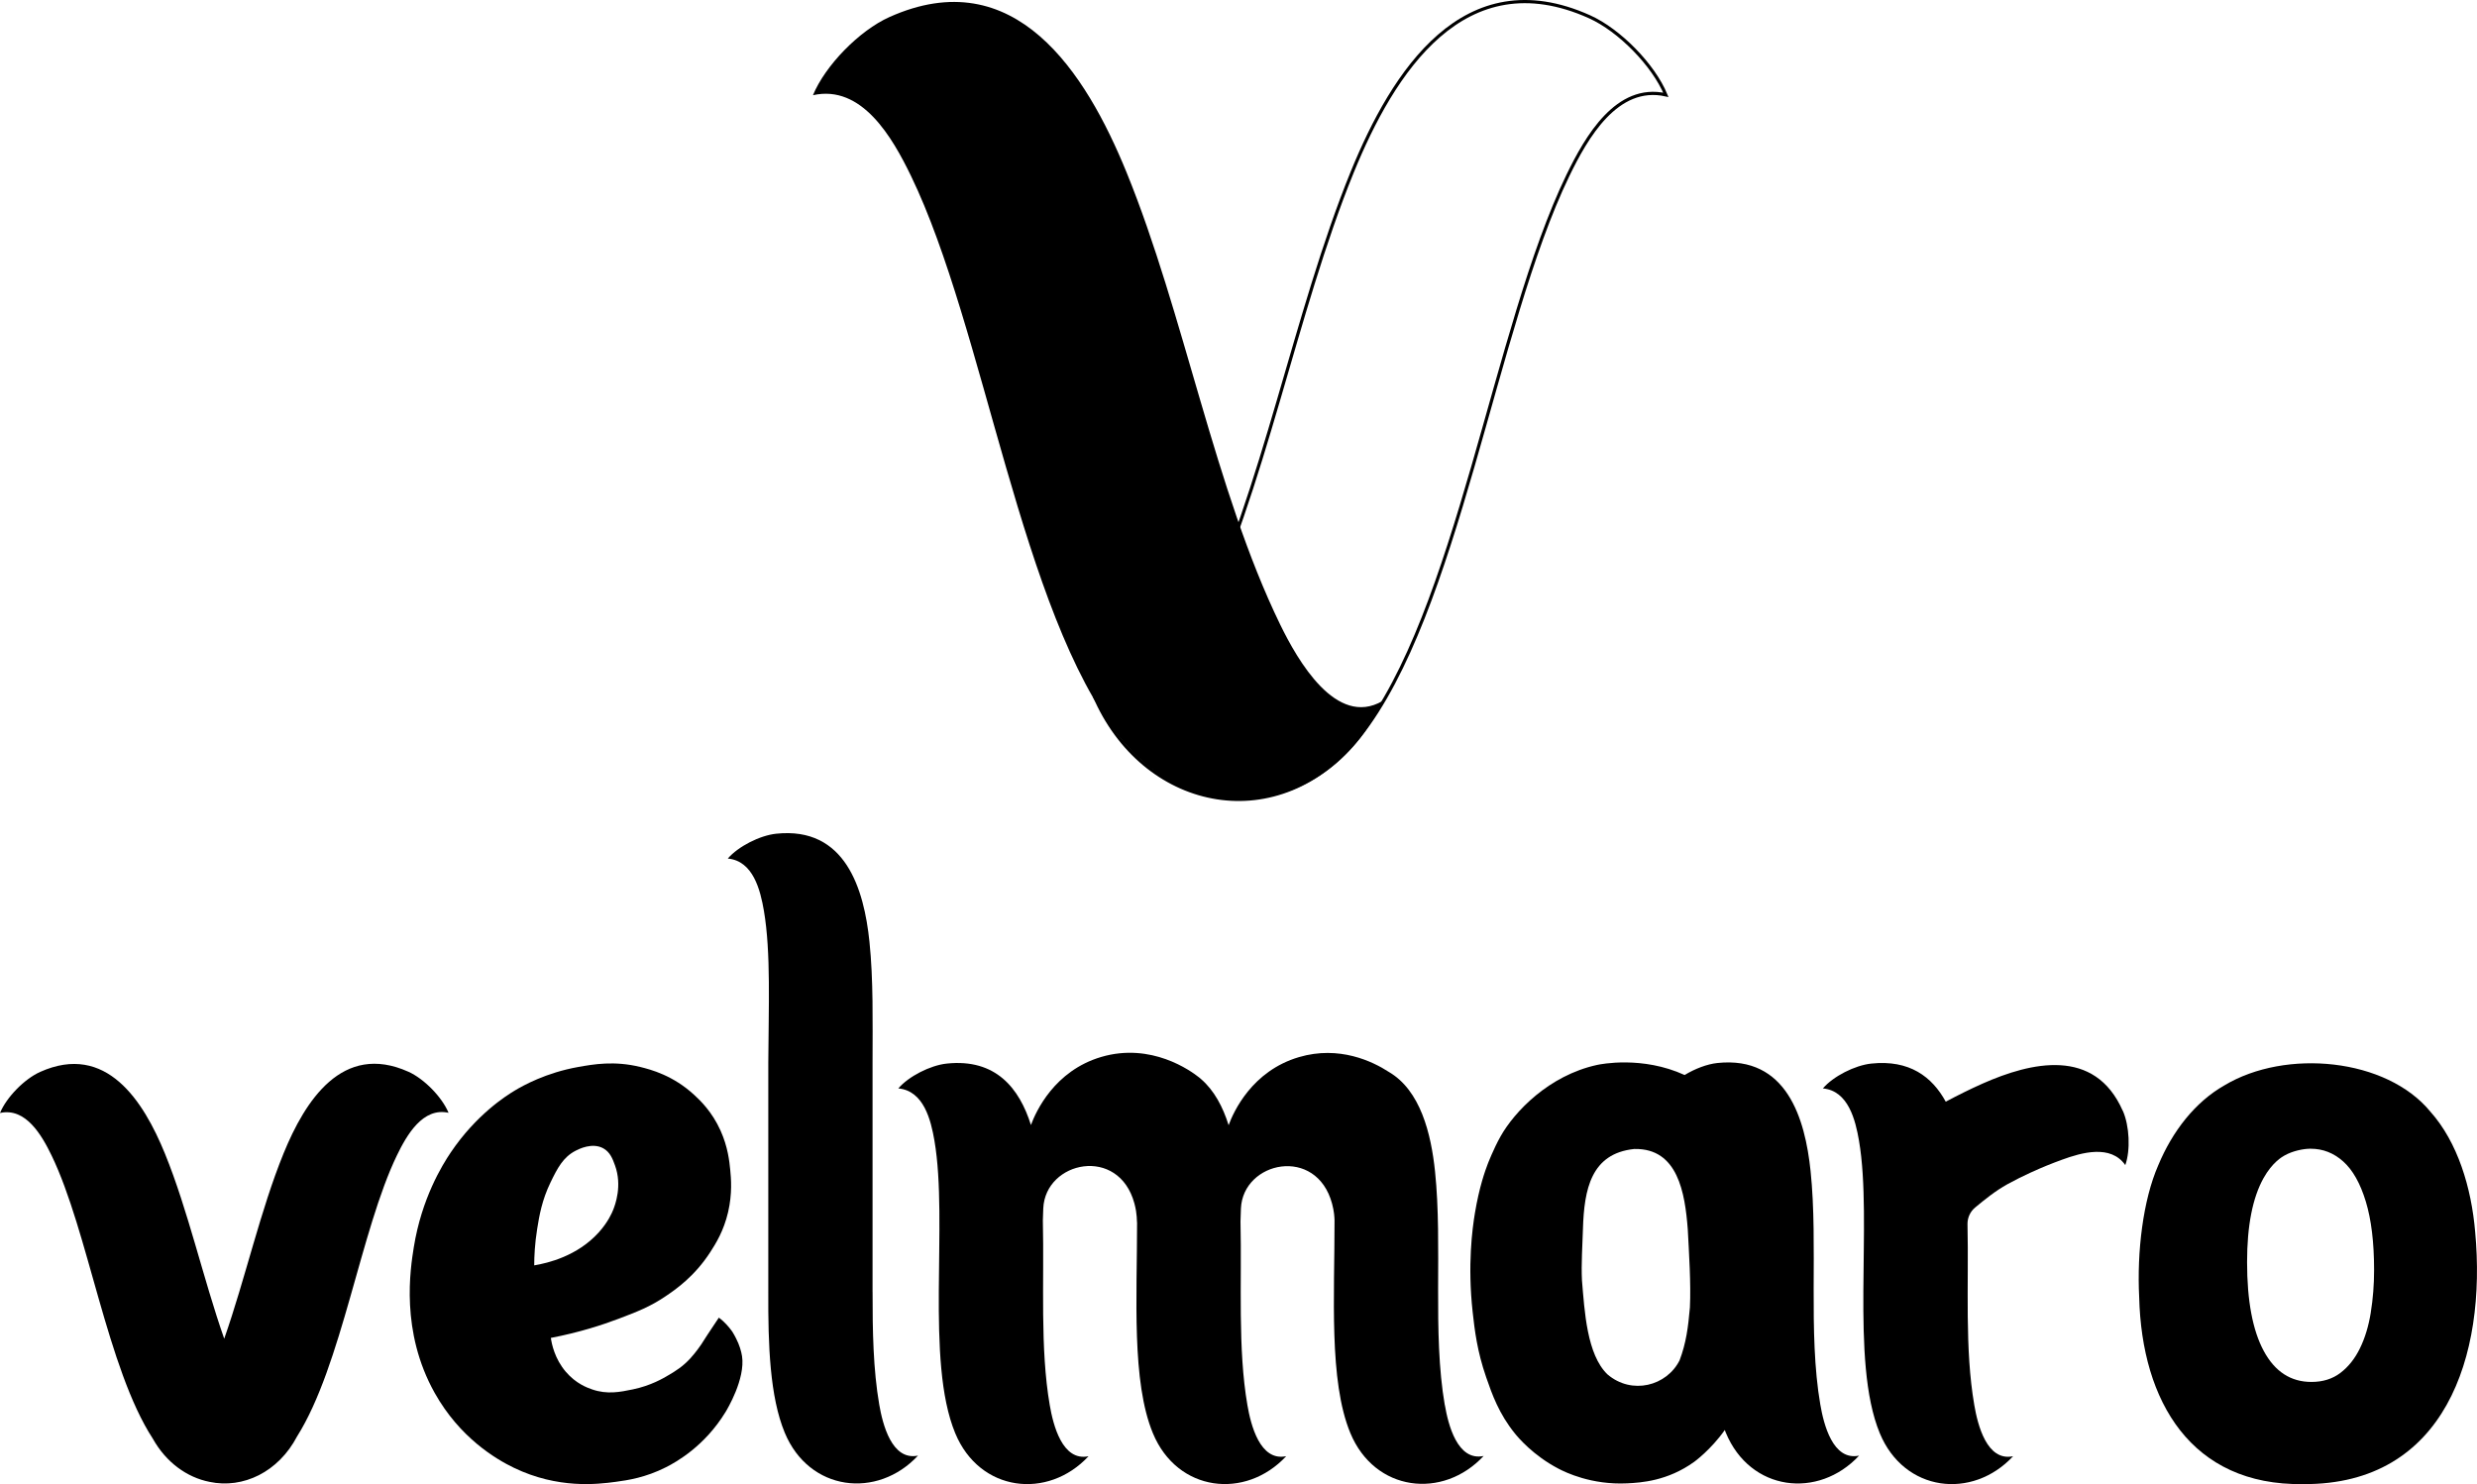 <svg xmlns="http://www.w3.org/2000/svg" id="Ebene_2" viewBox="0 0 777.38 465.84"><defs><style>.cls-1{fill:none;stroke:#000;stroke-miterlimit:10;}</style></defs><g id="o"><path d="M776.8,386.65c-1.18-13.89-5.5-28.14-14.04-37.7-13.78-16.83-45.4-19.85-64.68-8.25-9.17,5.22-16.3,14.39-20.74,25.07-4.79,10.96-6.71,27.12-5.98,41.41.82,32.75,16.36,59.14,51.38,58.66h.21c44.32.23,57.49-40.17,53.85-79.19ZM744.05,411.97c-.69,4.26-1.82,8-3.4,11.23-1.57,3.23-3.61,5.8-6.11,7.71-2.5,1.91-5.54,2.86-9.11,2.86-6.5,0-11.49-3.24-14.98-9.73-3.49-6.49-5.23-15.78-5.23-27.88,0-11.39,1.72-20.17,5.15-26.34,2.78-4.98,5.86-6.71,6.57-7.11,2.73-1.54,6.01-2.1,7.91-2.14.17,0,.34,0,.34,0,3.83,0,7.24,1.34,10.22,4.01,2.98,2.67,5.34,6.86,7.07,12.55,1.73,5.7,2.6,12.86,2.6,21.49,0,4.64-.35,9.09-1.04,13.34Z"></path></g><g id="r"><path d="M666.2,348.66c-8.81-20.03-28.79-15.26-43.96-8.55-3.84,1.7-7.71,3.63-11.59,5.69-4.29-7.84-11.41-13.22-23.36-11.96-5.19.55-11.97,4.02-15.2,7.8,7.97.72,10.23,9.93,11.34,16.43,4.39,25.75-2.92,69.03,6.53,91.82,7.65,18.45,29.03,20.95,41.83,7.2-8.27,1.73-11.13-9.95-12.17-16.01-3.07-17.72-1.71-37.56-2.14-56.76-.05-2.05.83-4.01,2.42-5.32,2.9-2.4,6.26-5.16,10.12-7.3,4.95-2.73,9.96-4.86,12.11-5.75,1.84-.76,3.44-1.35,4.98-1.92,6.19-2.26,15.31-4.88,19.89,1.68,1.67-4.68,1.32-12.29-.78-17.07Z"></path></g><g id="a"><path d="M571.29,440.91c-3.92-22.66-.64-50.06-3.06-73.34-1.72-16.5-7.5-36.21-29.26-33.91-3.22.34-7.05,1.81-10.27,3.77-13.23-6.06-26.32-3.42-27.5-3.16-15.15,3.32-25.92,14.7-30.27,22.43-2.21,3.92-4.02,8.65-4.02,8.65-.81,2.1-2.67,7.26-4.02,15.4-.81,4.86-2.35,16.28-.71,31.08.61,5.56,1.39,12.27,4.26,20.53,1.85,5.35,4.01,11.43,8.98,17.57.98,1.21,5.71,6.91,13.72,11.08,2.11,1.1,10.32,5.14,21.52,4.59,4.38-.21,12.68-.73,21.05-6.75,0,0,5.19-3.74,9.6-9.99.11.28.21.57.32.84,7.65,18.45,29.03,20.95,41.83,7.2-8.27,1.73-11.13-9.95-12.17-16.01ZM530.36,410.38c-.55,6.24-1.16,11.1-3.24,16.61-4.04,8.04-14.97,10.93-22.62,4.42-6.48-6.21-7.2-19.85-8.02-29.56-.25-5.06.15-10.81.31-16.11.38-12.46,2.54-23.66,16.08-25.09h.15c13.58-.24,15.8,13.83,16.67,25.2.37,7.14,1.03,17.08.67,24.53Z"></path></g><g id="m"><path d="M453.43,441.03c-3.92-22.66-.64-50.06-3.06-73.34-1.24-11.89-4.59-25.46-14.52-31.24-4.98-3.24-15.52-8.38-28.21-4.63-14.69,4.34-20.5,17.11-22.05,21.36-1.79-5.72-4.52-10.93-8.71-14.52,0,0,0,0,0-.01-.07-.06-.23-.2-.47-.39,0,0-.01-.01-.02-.02-2.65-2.13-15.07-11.11-30.78-6.48-14.7,4.34-20.51,17.13-22.06,21.37-3.61-11.5-11.01-20.92-26.42-19.29-5.19.55-11.97,4.02-15.2,7.8,7.97.72,10.23,9.93,11.34,16.43,4.39,25.75-2.92,69.03,6.53,91.82,7.65,18.45,29.03,20.95,41.83,7.2-8.27,1.73-11.13-9.95-12.17-16.01-3.09-17.85-1.72-38.63-2.17-58.04.01-.74.05-1.91.13-3.76.67-14.86,23.69-19.77,28.61-1.51.93,3.46.71,5.58.83,6.12,0,23.25-1.75,49.79,4.97,65.99,7.65,18.45,29.03,20.95,41.83,7.2-8.27,1.73-11.13-9.95-12.17-16.01-3.07-17.74-1.73-38.39-2.17-57.69,0-.71.04-1.94.13-4.05.67-14.86,23.69-19.77,28.61-1.51.66,2.44.74,4.21.77,5.23.04,23.43-1.83,50.38,4.96,66.76,7.65,18.45,29.03,20.95,41.83,7.2-8.27,1.73-11.13-9.95-12.17-16.01Z"></path></g><g id="l"><path d="M273.85,405.49c-.02,12.24.19,24.38,2.09,35.39,1.05,6.06,3.9,17.73,12.17,16.01-12.8,13.74-34.18,11.25-41.83-7.2-4.67-11.26-5.24-27.52-5.16-44.2v-71.94c.08-17.08.85-34.6-1.37-47.63-1.11-6.5-3.37-15.71-11.34-16.43,3.24-3.77,10.01-7.25,15.2-7.8,21.76-2.3,27.55,17.41,29.26,33.91,1.24,11.96.98,25.01.97,37.94v71.94Z"></path></g><g id="e"><path d="M232.87,425.64c-.21-1.42-.81-3.49-1.85-5.51-.38-.74-.75-1.45-1.15-2.07h0s-.1-.15-.27-.38c-.04-.05-.07-.1-.11-.15-.65-.88-2.09-2.65-3.89-3.94l-3.32,4.99h0c-.61.85-1.2,1.93-2.18,3.39-.18.27-1.71,2.52-3.48,4.44-2.34,2.54-4.56,3.89-6.6,5.11-1.92,1.15-5.82,3.43-11.43,4.59-3.98.82-7.98,1.65-12.77,0-1.45-.5-5.05-1.79-8.23-5.51-3.53-4.13-4.44-8.78-4.71-10.65,8.99-1.73,16.21-4.09,21.32-6.03,5.95-2.26,9.82-3.76,14.64-7.01,3.31-2.23,9.17-6.28,14.12-13.96,1.68-2.61,4.17-6.56,5.55-12.49,1.35-5.84.93-10.61.67-13.22-.27-2.76-.74-7.22-3.02-12.31-2.69-5.99-6.37-9.48-8.23-11.2-6.69-6.2-13.69-8.01-16.97-8.82-8.19-2.01-14.66-.86-19.49,0-10.12,1.8-17.33,5.85-19.83,7.35-2.92,1.75-12.18,7.63-20.17,19.47-2.69,3.99-9.14,14.44-11.6,29.75-1.08,6.75-4.25,26.45,6.55,45.73,7.89,14.09,19.21,20.78,24.87,23.51,13.85,6.67,26.18,5.18,31.93,4.41,3.77-.51,9.28-1.3,15.8-4.59,3.35-1.69,12.15-6.66,18.65-17.27.54-.88,6.3-10.44,5.21-17.63ZM168.58,385.78c.66-4.14,1.49-9.07,4.22-14.69,2.11-4.34,3.9-7.88,7.9-9.92.98-.5,5.18-2.63,8.63-.73,2.16,1.19,2.96,3.37,3.67,5.33,2.35,6.41.05,12.44-.55,13.96-.39.98-1.63,3.9-4.59,7.16-6.71,7.39-15.9,9.57-20.2,10.29,0-2.82.18-6.75.92-11.39Z"></path></g><g id="v"><path d="M128.16,336.4c-20.73-9.31-32.44,9.17-39.16,25.63-7.27,17.82-11.98,39.19-18.63,58.17-6.64-18.96-11.35-40.31-18.61-58.11-6.72-16.46-18.42-34.94-39.16-25.63-4.95,2.22-10.56,7.96-12.6,12.89,8.07-1.8,13.11,6.98,16.18,13.32,11.49,23.74,17.47,66.91,31.78,88.91,4.17,7.45,10.72,12.16,17.81,13.56,10.54,2.23,21.61-3.11,27.47-14.28,14-22.19,19.97-64.75,31.35-88.25,3.07-6.34,8.11-15.13,16.18-13.32-2.04-4.92-7.65-10.67-12.6-12.89Z"></path></g><g id="V_Bildmarke"><path class="cls-1" d="M522.81,29.77c-15.35-3.43-24.92,13.27-30.76,25.33-23.15,47.82-34.52,137.12-65.42,176.08-25.02,31.54-66.52,23.46-82.54-11.24,14.49,8.4,26.61-12.76,32.08-24,20.47-42.05,30.2-97.76,48.22-141.94,12.77-31.3,35.03-66.45,74.46-48.74,9.41,4.23,20.09,15.15,23.96,24.51Z"></path><path d="M255.14,29.88c15.35-3.43,24.92,13.27,30.76,25.33,23.15,47.82,34.52,137.12,65.42,176.08,25.02,31.54,66.52,23.46,82.54-11.24-14.49,8.4-26.61-12.76-32.08-24-20.47-42.05-30.2-97.76-48.22-141.94-12.77-31.3-35.03-66.45-74.46-48.74-9.41,4.23-20.09,15.15-23.96,24.51Z"></path></g></svg>